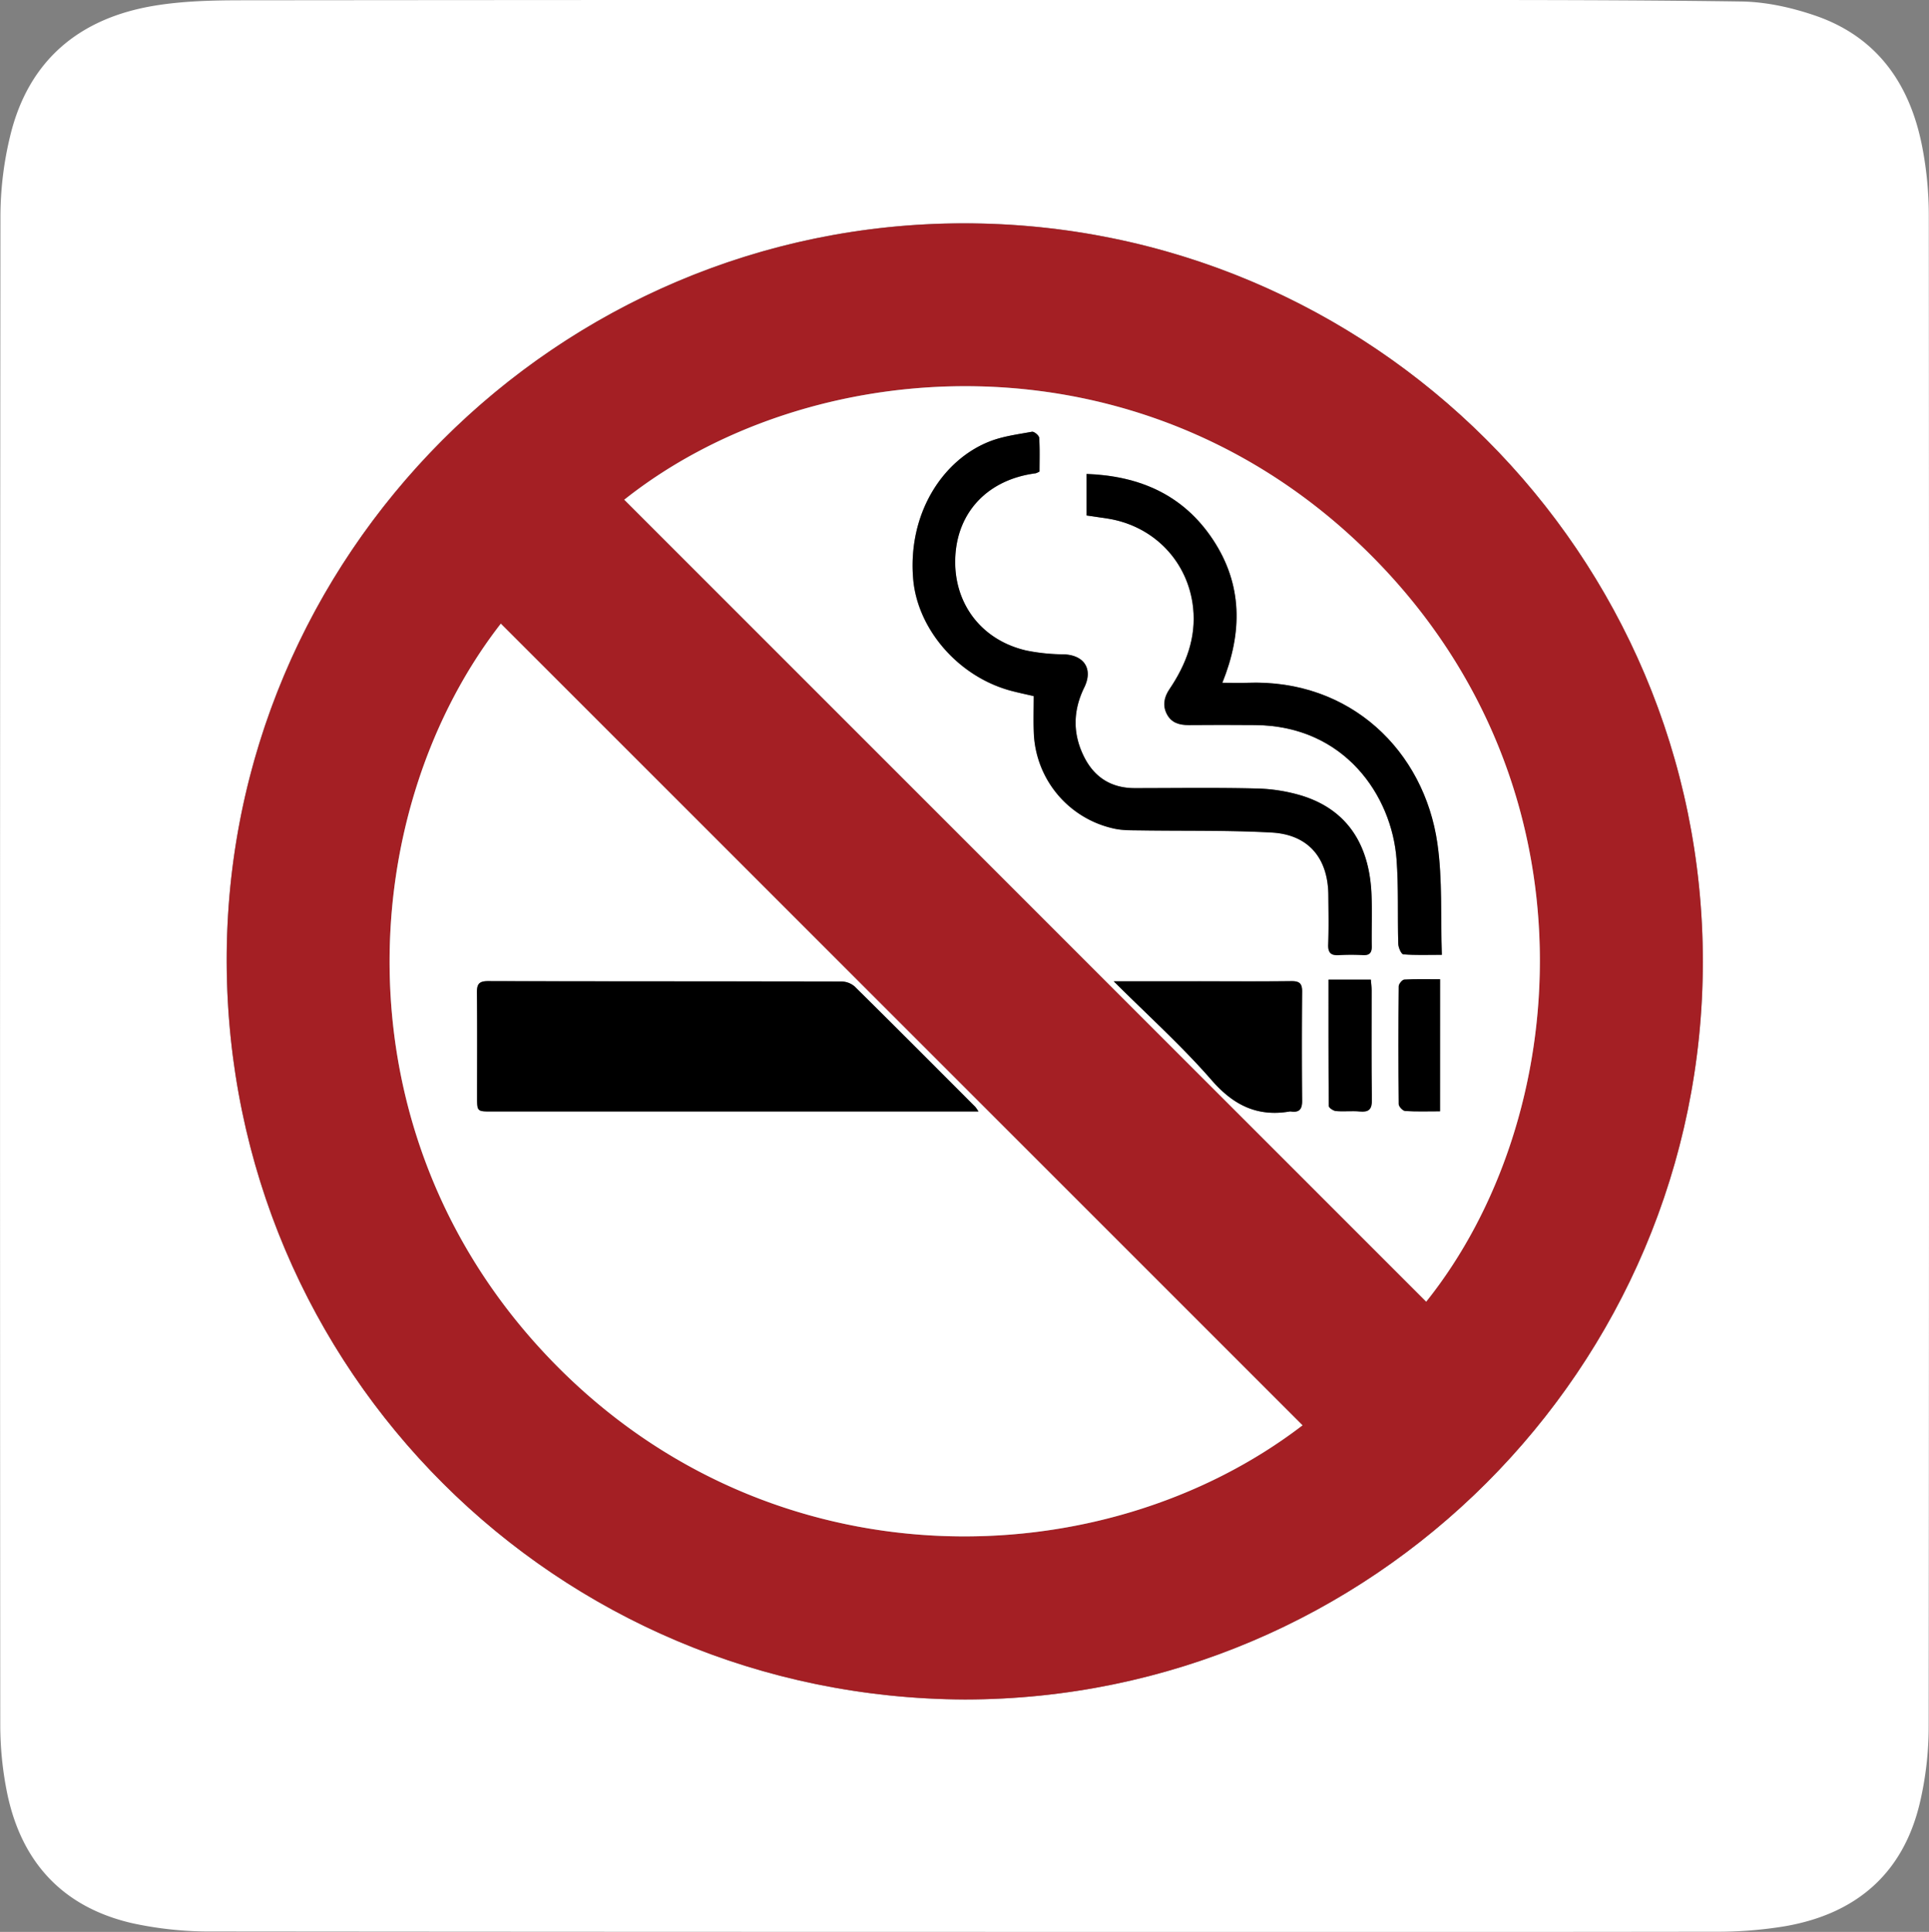 <svg xmlns="http://www.w3.org/2000/svg" viewBox="0 0 898.09 899.48"><rect x="0" y="0" width="898.09" height="899.48" fill="#808080" stroke="none"/><defs><style>.cls-1{fill:#fff;}.cls-2{fill:#a41f24;}</style></defs><title>smoke_icon</title><g id="レイヤー_2" data-name="レイヤー 2"><g id="レイヤー_1-2" data-name="レイヤー 1"><path class="cls-1" d="M449,899.46q-175,0-350-.17a169.4,169.4,0,0,1-37.61-3.9C28.47,887.75,9.26,866.1,3,833.18A159.86,159.86,0,0,1,.12,803.42Q-.1,451.94.2,100.47A160.2,160.2,0,0,1,4.81,63C13.34,28.1,36.87,8.54,71.59,2.71,85.12.44,99.1.14,112.88.13Q378.6-.12,644.34,0c55.49,0,111-.09,166.47.7,11.43.17,23.23,2.79,34.11,6.5,29.36,10,44.63,32.42,50.16,61.94A168.05,168.05,0,0,1,898,100q.24,352-.05,703.94a156.21,156.21,0,0,1-4.15,35.59c-7.81,32.89-29.7,51.51-62.51,57.27a192.35,192.35,0,0,1-32.79,2.6Q623.74,899.62,449,899.46Zm.25-108.19c189.45-.15,343.5-154.22,343.52-343.54,0-189.9-154.21-343.91-344.24-343.76-189.19.15-343.57,154.63-343,344C106.16,638.21,259,790.52,449.25,791.27Z"/><path class="cls-2" d="M449.25,791.27C259,790.52,106.16,638.21,105.56,448c-.6-189.35,153.78-343.83,343-344,190-.15,344.25,153.86,344.24,343.76C792.75,637.05,638.7,791.12,449.25,791.27ZM606.42,663.62Q419.58,476.78,233.17,290.37C165,378,155.42,529.51,257.65,634.37,359.64,739,513.31,735,606.42,663.62ZM664,606.05c67.87-84.87,81-238.82-24-345.77-105.86-107.84-261.86-97.13-349.4-27.62Z"/><path class="cls-1" d="M606.42,663.62C513.31,735,359.64,739,257.65,634.37,155.42,529.51,165,378,233.17,290.37Q419.65,476.84,606.42,663.62ZM455.56,517.5a21.8,21.8,0,0,0-1.49-2.16c-18.72-18.74-37.4-37.52-56.26-56.13a9.6,9.6,0,0,0-6.16-2.24c-54.81-.12-109.63,0-164.44-.18-4.4,0-5.21,1.62-5.16,5.53.17,16.16.06,32.32.07,48.48,0,6.69,0,6.7,6.82,6.7H455.56Z"/><path class="cls-1" d="M664,606.05,290.65,232.66c87.54-69.51,243.54-80.22,349.4,27.62C745.05,367.23,731.91,521.18,664,606.05ZM481.27,324.11c0,5.92-.18,11.38,0,16.83a47.48,47.48,0,0,0,37.91,45c3.87.78,7.94.67,11.93.73,20.31.31,40.66-.13,60.93,1,17.1.95,26.21,11.87,26.38,29.06.07,7.66.23,15.34-.07,23-.16,4.09,1.4,5.28,5.2,5a96.11,96.11,0,0,1,11,0c3,.13,4.12-1.07,4.07-4.08-.14-8.17.24-16.35-.13-24.5-1.06-23.56-11.82-39.14-32.17-45.57a78.62,78.62,0,0,0-21.56-3.42c-18.82-.47-37.66-.16-56.49-.17-10.91,0-18.83-5-23.63-14.68-5.31-10.68-5.13-21.43.14-32.19,4.23-8.66-.09-15.15-9.68-15.43a89.52,89.52,0,0,1-17.32-1.78c-21.35-4.93-34.33-22.63-33-44.3,1.29-20.79,15.58-35.39,37.37-38.21a8.77,8.77,0,0,0,1.79-.82c0-5.15.19-10.46-.16-15.73-.07-1.06-2.38-3-3.35-2.79-6.66,1.22-13.56,2.09-19.79,4.55-22,8.66-38.1,33.73-35.51,64.05,2,23.13,20.73,45.14,45.1,51.88C474.08,322.54,478,323.33,481.27,324.11ZM505.89,240c3.66.53,7,.94,10.22,1.49,21.33,3.58,37,20.08,39.34,41.36,1.54,14.15-3.24,26.53-11,38-2.53,3.76-3.34,7.64-1.16,11.72s5.81,5,10.13,5c10.33-.12,20.66-.1,31,0,41.68.33,63.5,33,65.74,62.35,1,13.09.43,26.3.81,39.45,0,1.74,1.41,4.85,2.36,4.93,5.57.47,11.2.23,17.93.23-.61-17.75.35-35.05-2.07-51.87-6.18-43-40.44-76.56-88.39-74.78-3.6.13-7.21,0-11.73,0,9.49-23.49,9.43-45.79-4.34-66.6s-34-29.73-58.87-30.63Zm12.62,216.85c16,15.93,31.74,30.16,45.61,46.07,10.16,11.65,21.24,17.12,36.34,14.55a2.09,2.09,0,0,1,.5,0c3.79.54,5.31-.85,5.27-4.91q-.27-25.5,0-51c0-3.78-1.33-4.83-5-4.79-14.16.17-28.33.07-42.49.07Zm100-.77c0,20,0,39.4.15,58.83,0,.84,2.12,2.27,3.34,2.37,3.63.32,7.34-.14,11,.19,4.28.4,5.8-.92,5.73-5.47-.25-17-.09-33.94-.12-50.92,0-1.6-.23-3.21-.37-5Zm51.93,61.31V455.93c-5.77,0-11.22-.16-16.65.15-1,.05-2.59,2-2.6,3.13q-.24,27.44,0,54.87c0,1.12,1.89,3.12,3,3.19C659.49,517.61,664.79,517.42,670.45,517.42Z"/><path d="M455.56,517.5H228.94c-6.81,0-6.82,0-6.82-6.7,0-16.16.1-32.32-.07-48.48-.05-3.91.76-5.55,5.16-5.53,54.81.14,109.63.06,164.44.18a9.6,9.6,0,0,1,6.16,2.24c18.86,18.61,37.54,37.39,56.26,56.13A21.8,21.8,0,0,1,455.56,517.5Z"/><path d="M481.27,324.11c-3.31-.78-7.19-1.57-11-2.62-24.37-6.74-43.12-28.75-45.1-51.88-2.59-30.32,13.55-55.39,35.51-64.05,6.23-2.46,13.13-3.33,19.79-4.55,1-.18,3.28,1.73,3.35,2.79.35,5.27.16,10.58.16,15.73a8.77,8.77,0,0,1-1.79.82c-21.79,2.82-36.08,17.42-37.37,38.21-1.35,21.67,11.63,39.37,33,44.3a89.52,89.52,0,0,0,17.32,1.78c9.59.28,13.91,6.77,9.68,15.43-5.27,10.76-5.45,21.51-.14,32.19,4.8,9.66,12.72,14.68,23.63,14.68,18.83,0,37.67-.3,56.49.17a78.62,78.62,0,0,1,21.56,3.42c20.35,6.43,31.11,22,32.17,45.57.37,8.15,0,16.33.13,24.5.05,3-1,4.21-4.07,4.08a96.11,96.11,0,0,0-11,0c-3.8.26-5.36-.93-5.2-5,.3-7.65.14-15.33.07-23-.17-17.19-9.28-28.11-26.38-29.06-20.27-1.12-40.62-.68-60.93-1-4-.06-8.06.05-11.93-.73a47.48,47.48,0,0,1-37.91-45C481.09,335.49,481.27,330,481.27,324.11Z"/><path d="M505.89,240V220.68c24.87.9,45.13,9.85,58.87,30.63s13.83,43.11,4.34,66.6c4.52,0,8.13.11,11.73,0,47.95-1.78,82.21,31.75,88.39,74.78,2.42,16.82,1.46,34.12,2.07,51.87-6.73,0-12.36.24-17.93-.23-1-.08-2.31-3.19-2.36-4.93-.38-13.15.19-26.36-.81-39.45-2.24-29.38-24.06-62-65.74-62.35-10.33-.08-20.66-.1-31,0-4.32,0-8-1-10.13-5s-1.37-8,1.16-11.72c7.72-11.48,12.5-23.86,11-38-2.31-21.28-18-37.78-39.34-41.36C512.85,241,509.55,240.56,505.89,240Z"/><path d="M518.51,456.88h40.25c14.16,0,28.33.1,42.49-.07,3.64,0,5,1,5,4.79q-.22,25.48,0,51c0,4.06-1.48,5.45-5.27,4.91a2.09,2.09,0,0,0-.5,0c-15.1,2.57-26.18-2.9-36.34-14.55C550.25,487,534.46,472.81,518.51,456.88Z"/><path d="M618.52,456.11h19.7c.14,1.79.37,3.4.37,5,0,17-.13,33.95.12,50.92.07,4.55-1.45,5.87-5.73,5.47-3.63-.33-7.34.13-11-.19-1.22-.1-3.34-1.53-3.34-2.37C618.47,495.51,618.52,476.08,618.52,456.11Z"/><path d="M670.45,517.42c-5.66,0-11,.19-16.23-.15-1.11-.07-3-2.07-3-3.19q-.29-27.44,0-54.87c0-1.1,1.64-3.08,2.6-3.13,5.43-.31,10.88-.15,16.65-.15Z"/></g></g></svg>